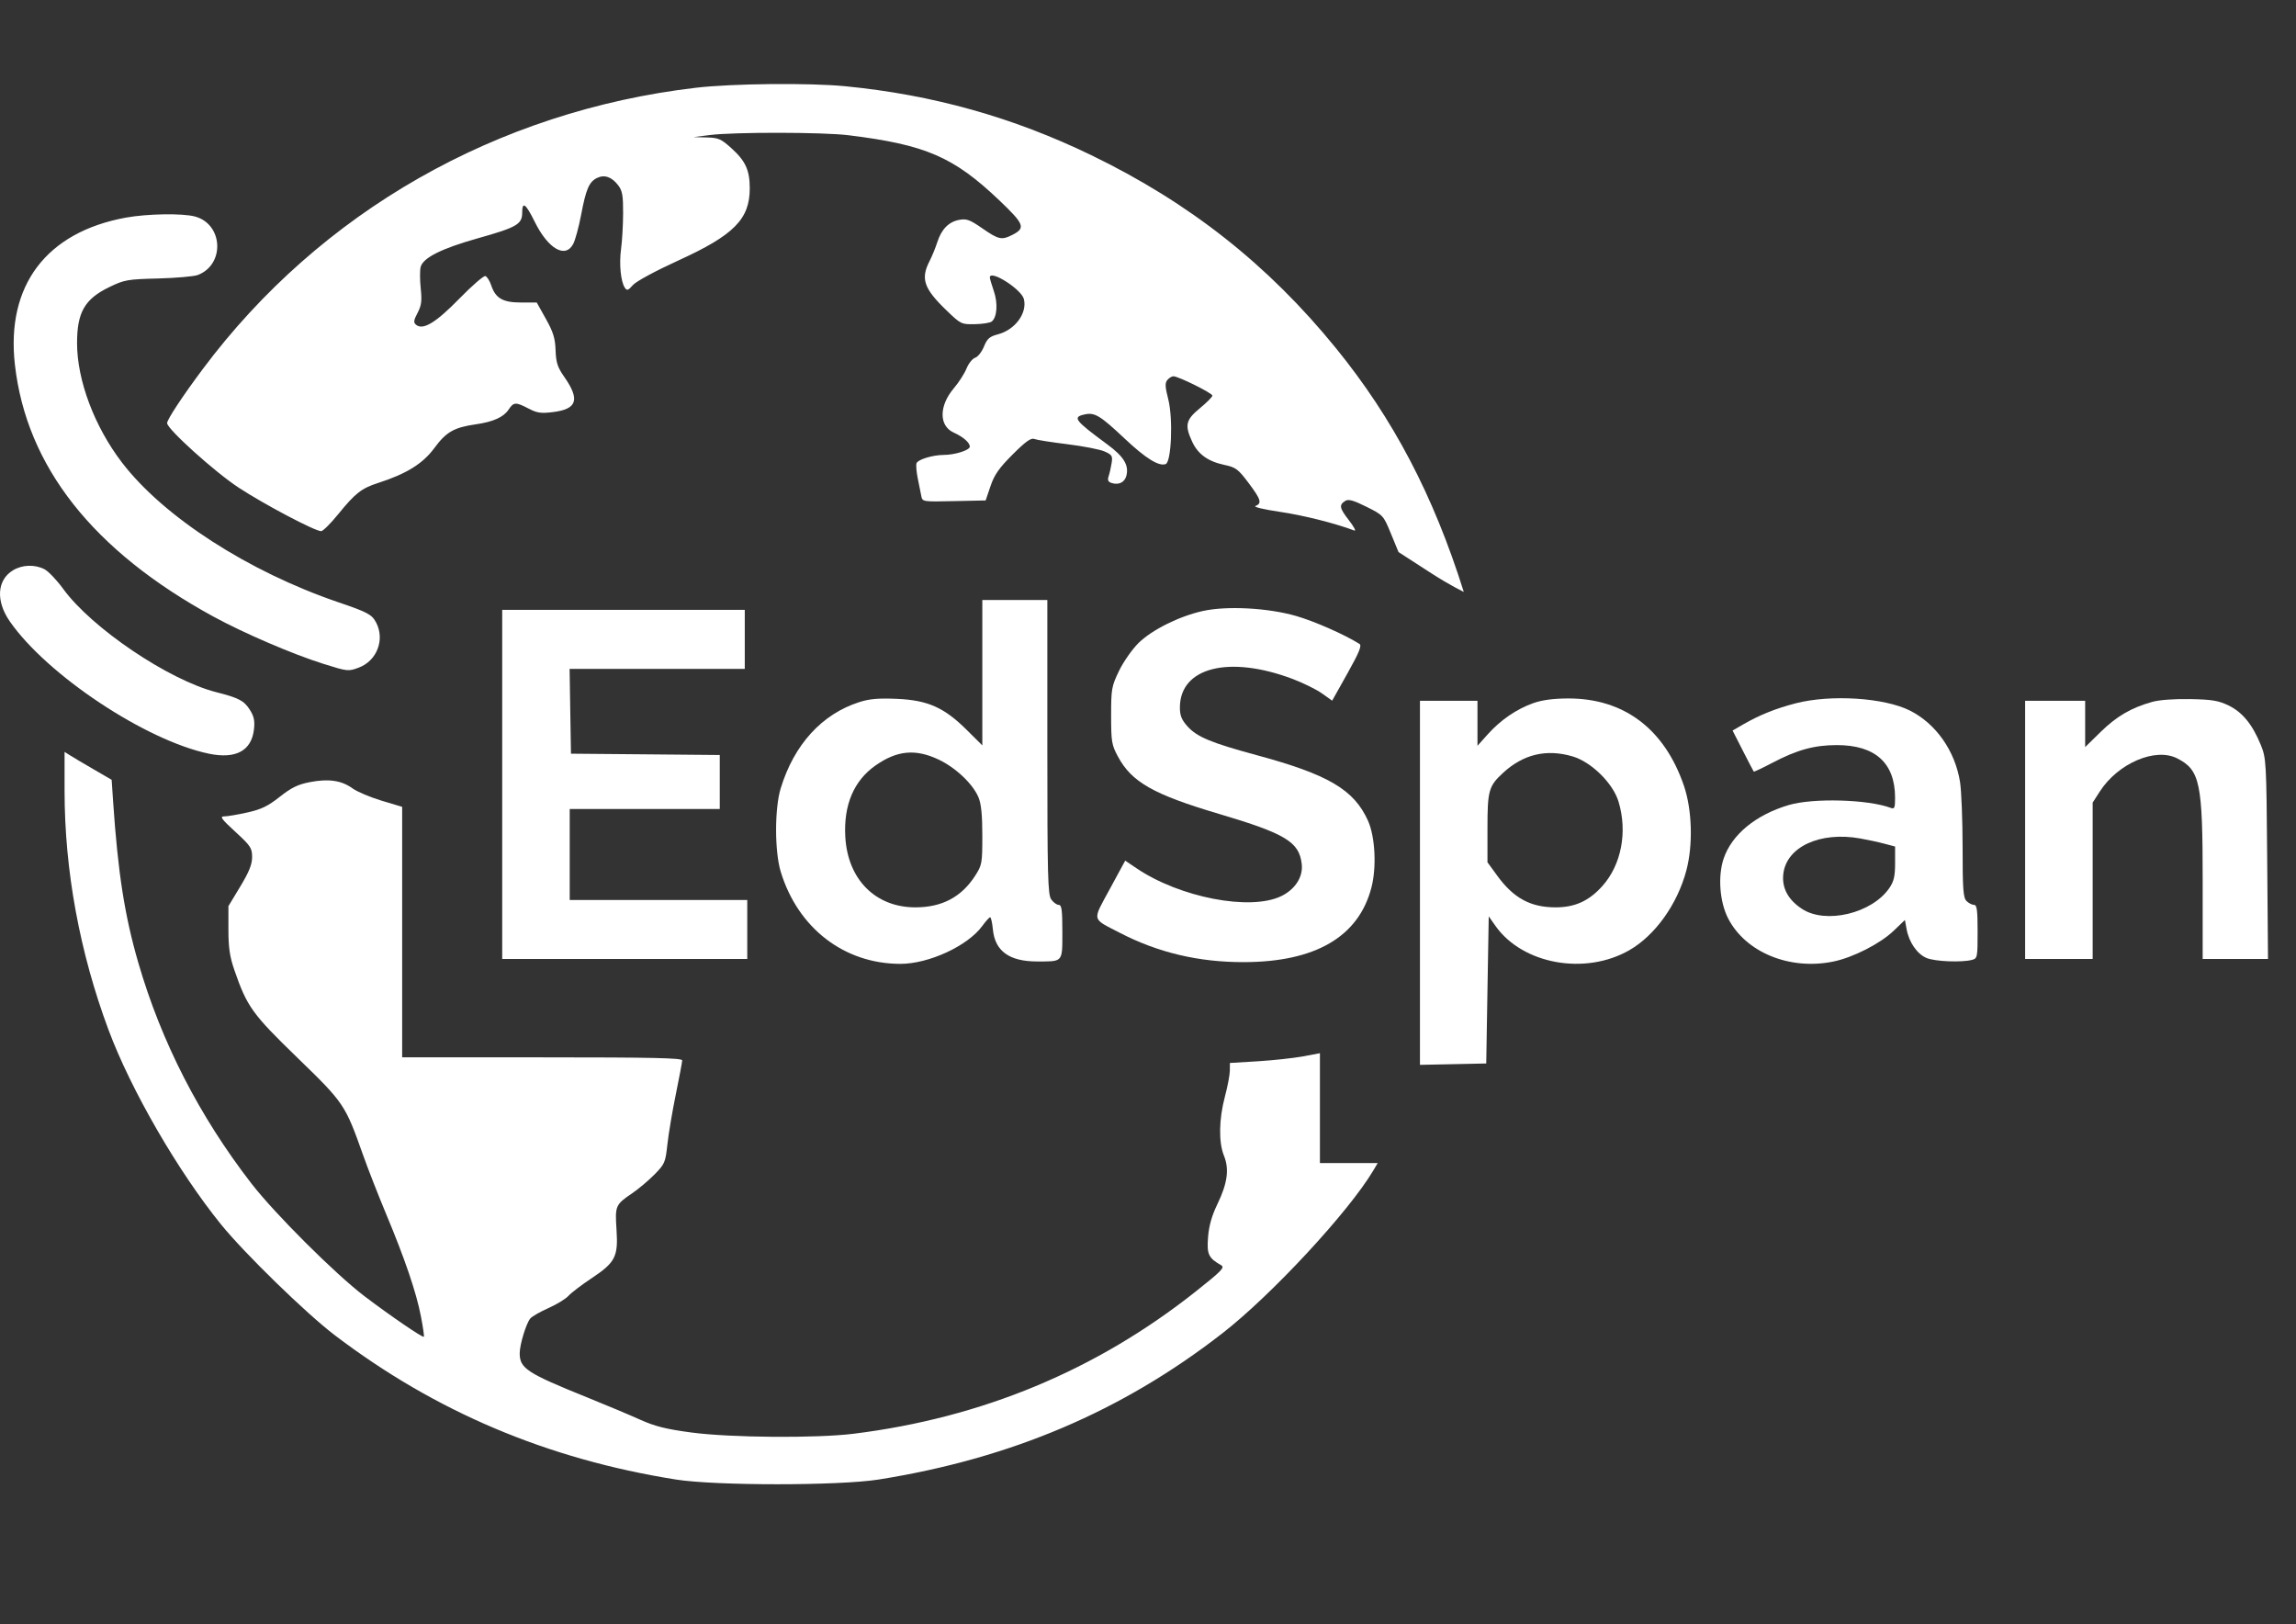 <svg width="82" height="58" viewBox="0 0 82 58" fill="none" xmlns="http://www.w3.org/2000/svg">
<rect x="0" y="0" width="82" height="58" fill="#333333" stroke="none"/>
<path fill-rule="evenodd" clip-rule="evenodd" d="M24.857 3.133C17.75 3.965 11.444 7.56 7.246 13.173C6.524 14.138 5.968 14.981 5.968 15.109C5.968 15.319 7.679 16.861 8.53 17.417C9.444 18.015 11.249 18.967 11.469 18.967C11.534 18.967 11.808 18.695 12.078 18.362C12.686 17.613 12.909 17.438 13.497 17.248C14.52 16.919 15.099 16.559 15.514 15.997C15.936 15.423 16.217 15.263 16.997 15.151C17.612 15.063 17.983 14.897 18.162 14.629C18.346 14.353 18.416 14.349 18.877 14.589C19.181 14.748 19.32 14.768 19.748 14.715C20.614 14.609 20.721 14.271 20.15 13.454C19.912 13.114 19.858 12.948 19.842 12.506C19.827 12.077 19.758 11.855 19.496 11.387L19.169 10.802H18.607C17.957 10.802 17.699 10.653 17.543 10.188C17.489 10.026 17.395 9.878 17.335 9.858C17.275 9.839 16.858 10.2 16.408 10.661C15.567 11.523 15.109 11.8 14.861 11.598C14.762 11.517 14.771 11.444 14.913 11.173C15.052 10.907 15.073 10.744 15.026 10.299C14.994 9.999 14.993 9.654 15.023 9.534C15.107 9.206 15.766 8.875 17.059 8.511C18.462 8.117 18.65 8.008 18.65 7.59C18.65 7.177 18.776 7.269 19.093 7.911C19.574 8.888 20.192 9.245 20.473 8.709C20.545 8.572 20.671 8.108 20.753 7.678C20.928 6.751 21.039 6.494 21.322 6.355C21.588 6.225 21.851 6.317 22.081 6.62C22.227 6.812 22.257 6.988 22.254 7.62C22.252 8.042 22.219 8.613 22.181 8.889C22.107 9.421 22.169 10.058 22.316 10.275C22.392 10.387 22.435 10.372 22.604 10.179C22.719 10.048 23.402 9.678 24.225 9.302C26.213 8.395 26.777 7.826 26.777 6.725C26.777 6.079 26.626 5.747 26.122 5.293C25.752 4.959 25.66 4.919 25.238 4.908L24.768 4.896L25.348 4.822C26.218 4.712 29.389 4.716 30.305 4.829C33.059 5.168 34.057 5.599 35.692 7.156C36.59 8.012 36.638 8.142 36.148 8.391C35.776 8.58 35.662 8.555 35.087 8.157C34.638 7.845 34.521 7.802 34.258 7.851C33.883 7.92 33.623 8.185 33.474 8.651C33.413 8.844 33.287 9.149 33.196 9.328C32.874 9.956 32.995 10.305 33.804 11.084C34.314 11.575 34.334 11.585 34.815 11.576C35.085 11.571 35.356 11.529 35.416 11.483C35.61 11.334 35.646 10.832 35.494 10.394C35.416 10.167 35.351 9.948 35.351 9.909C35.351 9.612 36.476 10.324 36.567 10.678C36.694 11.178 36.257 11.775 35.644 11.937C35.341 12.017 35.257 12.09 35.141 12.376C35.064 12.565 34.923 12.744 34.827 12.774C34.731 12.804 34.593 12.977 34.519 13.158C34.445 13.34 34.242 13.657 34.067 13.862C33.533 14.49 33.529 15.203 34.058 15.445C34.404 15.603 34.636 15.805 34.636 15.948C34.636 16.076 34.106 16.244 33.699 16.245C33.31 16.247 32.786 16.406 32.734 16.539C32.709 16.602 32.729 16.848 32.778 17.086C32.827 17.324 32.884 17.609 32.905 17.719C32.944 17.916 32.96 17.919 34.073 17.894L35.202 17.87L35.376 17.357C35.514 16.951 35.679 16.715 36.166 16.228C36.627 15.767 36.821 15.629 36.937 15.675C37.023 15.709 37.555 15.793 38.12 15.862C38.685 15.932 39.282 16.047 39.446 16.12C39.715 16.238 39.742 16.281 39.701 16.534C39.677 16.689 39.629 16.901 39.594 17.005C39.548 17.148 39.575 17.208 39.707 17.249C39.959 17.327 40.168 17.222 40.228 16.986C40.324 16.61 40.137 16.303 39.543 15.866C38.374 15.004 38.292 14.895 38.74 14.798C39.099 14.72 39.292 14.838 40.174 15.668C40.919 16.37 41.391 16.662 41.632 16.571C41.836 16.494 41.898 14.941 41.724 14.259C41.609 13.81 41.603 13.673 41.692 13.568C41.753 13.495 41.85 13.436 41.907 13.436C42.083 13.436 43.3 14.039 43.3 14.127C43.3 14.172 43.099 14.375 42.853 14.577C42.348 14.993 42.304 15.181 42.577 15.771C42.783 16.218 43.144 16.478 43.728 16.601C44.134 16.687 44.217 16.748 44.587 17.239C45.033 17.831 45.078 17.976 44.84 18.066C44.75 18.1 45.116 18.189 45.711 18.277C46.554 18.401 47.679 18.684 48.371 18.945C48.441 18.971 48.352 18.804 48.173 18.574C47.834 18.137 47.815 18.029 48.052 17.882C48.159 17.816 48.347 17.869 48.8 18.095C49.4 18.394 49.408 18.402 49.676 19.055L49.947 19.713L51.129 20.477C51.779 20.897 52.278 21.136 52.278 21.136C51.192 17.681 49.757 14.946 47.707 12.426C45.283 9.447 42.478 7.236 38.968 5.538C36.168 4.184 33.312 3.384 30.184 3.079C28.906 2.954 26.146 2.982 24.857 3.133ZM4.494 7.771C1.653 8.29 0.213 10.196 0.532 13.019C0.942 16.653 3.32 19.67 7.623 22.018C8.709 22.61 10.46 23.363 11.545 23.703C12.416 23.977 12.441 23.979 12.814 23.839C13.462 23.596 13.753 22.839 13.433 22.23C13.281 21.942 13.132 21.862 12.085 21.506C8.863 20.407 5.842 18.457 4.355 16.515C3.374 15.233 2.752 13.581 2.752 12.253C2.752 11.151 3.025 10.677 3.903 10.252C4.446 9.99 4.546 9.972 5.647 9.944C6.29 9.927 6.927 9.871 7.063 9.82C8.039 9.449 7.972 8.007 6.967 7.732C6.523 7.611 5.262 7.631 4.494 7.771ZM0.468 20.362C-0.108 20.707 -0.157 21.457 0.348 22.186C1.675 24.1 5.206 26.446 7.465 26.914C8.422 27.112 8.983 26.809 9.07 26.046C9.105 25.742 9.072 25.582 8.925 25.349C8.719 25.022 8.528 24.921 7.725 24.717C6.028 24.286 3.27 22.425 2.253 21.023C2.025 20.71 1.725 20.396 1.586 20.325C1.24 20.149 0.798 20.164 0.468 20.362ZM2.306 28.242C2.306 31.081 2.848 34.022 3.877 36.779C4.68 38.928 6.358 41.828 7.897 43.726C8.733 44.757 10.93 46.896 11.951 47.674C15.547 50.41 19.547 52.102 24.142 52.832C25.555 53.056 29.964 53.056 31.377 52.832C36.11 52.08 40.073 50.395 43.657 47.609C45.412 46.245 48.168 43.273 49.043 41.802L49.204 41.531H48.172H47.14V39.569V37.608L46.537 37.721C46.206 37.783 45.482 37.862 44.93 37.896L43.925 37.957L43.923 38.23C43.922 38.379 43.843 38.798 43.746 39.16C43.532 39.965 43.519 40.792 43.713 41.269C43.907 41.747 43.839 42.251 43.48 42.994C43.279 43.411 43.176 43.771 43.145 44.176C43.096 44.785 43.16 44.923 43.611 45.178C43.752 45.258 43.635 45.38 42.71 46.113C39.16 48.929 35.072 50.629 30.483 51.197C29.153 51.362 26.079 51.338 24.69 51.152C23.783 51.031 23.396 50.934 22.859 50.693C22.484 50.524 21.636 50.168 20.975 49.901C18.813 49.029 18.559 48.862 18.561 48.319C18.563 48.006 18.792 47.255 18.94 47.08C19.001 47.007 19.293 46.84 19.588 46.709C19.882 46.578 20.204 46.382 20.302 46.273C20.4 46.164 20.771 45.881 21.127 45.645C21.978 45.078 22.082 44.875 22.018 43.905C21.962 43.057 21.98 43.016 22.579 42.609C22.8 42.46 23.157 42.159 23.371 41.942C23.742 41.567 23.765 41.513 23.836 40.859C23.878 40.48 24.013 39.676 24.137 39.073C24.26 38.469 24.363 37.926 24.364 37.865C24.365 37.779 23.307 37.756 19.364 37.756H14.363V33.283V28.811L13.626 28.59C13.221 28.468 12.755 28.271 12.59 28.152C12.197 27.867 11.735 27.799 11.068 27.928C10.639 28.011 10.41 28.122 9.991 28.453C9.568 28.787 9.332 28.901 8.834 29.012C8.491 29.089 8.119 29.152 8.007 29.152C7.84 29.152 7.907 29.245 8.405 29.702C8.952 30.204 9.004 30.283 9.004 30.604C9.004 30.866 8.897 31.133 8.581 31.656L8.158 32.356V33.19C8.158 33.838 8.205 34.161 8.37 34.639C8.823 35.949 9.01 36.209 10.624 37.772C12.286 39.382 12.329 39.445 12.963 41.234C13.135 41.721 13.506 42.669 13.786 43.34C14.461 44.953 14.868 46.149 15.033 47.005C15.107 47.389 15.155 47.718 15.138 47.734C15.096 47.775 13.937 46.983 13.023 46.29C11.979 45.498 9.816 43.342 8.976 42.257C7.117 39.853 5.76 37.203 4.939 34.376C4.45 32.69 4.212 31.169 4.039 28.608L3.988 27.846L3.348 27.474C2.996 27.27 2.617 27.046 2.507 26.976L2.306 26.849L2.306 28.242Z" fill="white"/>
<path d="M40.662 22.96C41.14 22.491 42.109 22.007 42.949 21.82C43.808 21.627 45.279 21.705 46.288 21.995C46.948 22.186 48.017 22.656 48.553 22.994C48.643 23.05 48.544 23.294 48.124 24.044L47.577 25.02L47.215 24.762C47.016 24.62 46.546 24.388 46.171 24.246C43.897 23.387 42.14 23.83 42.139 25.264C42.139 25.55 42.2 25.702 42.406 25.933C42.747 26.314 43.245 26.522 44.873 26.963C47.442 27.657 48.357 28.196 48.858 29.309C49.113 29.876 49.169 30.969 48.979 31.695C48.521 33.452 46.976 34.353 44.416 34.356C42.81 34.359 41.356 34.015 39.995 33.31C38.974 32.781 39.004 32.911 39.635 31.747L40.186 30.732L40.589 31.004C42.134 32.049 44.648 32.534 45.755 32.001C46.255 31.76 46.542 31.315 46.491 30.858C46.403 30.064 45.92 29.771 43.539 29.064C41.19 28.367 40.416 27.928 39.925 27.013C39.702 26.598 39.683 26.481 39.683 25.552C39.683 24.6 39.699 24.509 39.966 23.954C40.123 23.63 40.435 23.184 40.662 22.96Z" fill="white"/>
<path d="M17.936 34.244V28.011V21.777H22.267H26.599V22.831V23.884H23.471H20.343L20.367 25.399L20.392 26.913L23.049 26.936L25.706 26.96V27.924V28.889H23.026H20.347V30.513V32.137H23.517H26.688V33.191V34.244H22.312H17.936Z" fill="white"/>
<path d="M75.028 26.131C75.597 25.575 76.118 25.272 76.864 25.063C77.118 24.992 77.653 24.953 78.221 24.964C79.005 24.979 79.229 25.016 79.591 25.191C80.085 25.43 80.443 25.867 80.74 26.593C80.936 27.075 80.943 27.186 80.971 30.666L81 34.244H79.834H78.667V31.453C78.667 27.942 78.575 27.499 77.756 27.08C76.979 26.683 75.644 27.254 74.993 28.263L74.738 28.66V31.452V34.244H73.532H72.326V29.635V25.025H73.398H74.47V25.851V26.677L75.028 26.131Z" fill="white"/>
<path fill-rule="evenodd" clip-rule="evenodd" d="M35.083 24.022V26.617L34.525 26.063C33.72 25.263 33.133 25.002 32.033 24.955C31.379 24.927 31.056 24.954 30.693 25.07C29.357 25.495 28.363 26.582 27.883 28.147C27.662 28.864 27.663 30.404 27.883 31.127C28.497 33.141 30.146 34.413 32.149 34.418C33.169 34.421 34.563 33.777 35.083 33.063C35.206 32.894 35.332 32.755 35.362 32.754C35.393 32.753 35.437 32.95 35.461 33.193C35.536 33.962 36.048 34.332 37.036 34.332C37.484 34.332 37.711 34.342 37.825 34.233C37.951 34.113 37.941 33.849 37.941 33.269C37.941 32.494 37.917 32.312 37.812 32.312C37.742 32.312 37.621 32.225 37.544 32.117C37.422 31.946 37.405 31.282 37.405 26.674V21.426H36.244H35.083V24.022ZM34.945 28.469C34.742 27.988 34.13 27.41 33.52 27.122C32.696 26.733 32.039 26.794 31.269 27.333C30.495 27.875 30.126 28.744 30.189 29.879C30.274 31.403 31.265 32.4 32.692 32.4C33.641 32.4 34.335 32.034 34.825 31.274C35.072 30.89 35.083 30.83 35.083 29.834C35.083 29.096 35.043 28.701 34.945 28.469Z" fill="white"/>
<path fill-rule="evenodd" clip-rule="evenodd" d="M54.761 25.107C54.162 25.32 53.592 25.71 53.134 26.221L52.767 26.631V25.828V25.025H51.74H50.713V31.525V38.024L51.896 38L53.08 37.975L53.124 35.349L53.169 32.722L53.412 33.066C54.381 34.434 56.616 34.837 58.194 33.928C59.114 33.398 59.907 32.288 60.227 31.083C60.47 30.167 60.433 28.915 60.139 28.054C59.443 26.023 57.993 24.933 55.997 24.941C55.474 24.943 55.073 24.997 54.761 25.107ZM57.805 28.626C57.606 27.966 56.831 27.205 56.16 27.009C55.224 26.735 54.4 26.933 53.675 27.603C53.169 28.071 53.124 28.23 53.124 29.572V30.791L53.474 31.271C54.057 32.072 54.663 32.4 55.558 32.4C56.249 32.4 56.751 32.171 57.228 31.638C57.906 30.881 58.131 29.706 57.805 28.626Z" fill="white"/>
<path fill-rule="evenodd" clip-rule="evenodd" d="M64.131 25.114C63.424 25.297 62.844 25.529 62.257 25.867L61.878 26.086L62.245 26.807C62.447 27.203 62.622 27.539 62.634 27.552C62.646 27.566 62.953 27.421 63.316 27.23C64.183 26.775 64.802 26.606 65.602 26.606C66.972 26.606 67.68 27.244 67.681 28.481C67.682 28.851 67.661 28.899 67.526 28.848C66.719 28.544 64.757 28.489 63.886 28.746C62.708 29.094 61.85 29.799 61.559 30.658C61.346 31.289 61.416 32.211 61.722 32.801C62.348 34.01 63.92 34.654 65.473 34.336C66.179 34.192 67.147 33.699 67.631 33.236L68.033 32.851L68.092 33.175C68.177 33.647 68.471 34.071 68.809 34.21C69.11 34.334 70.063 34.373 70.428 34.276C70.621 34.226 70.629 34.185 70.629 33.268C70.629 32.498 70.604 32.312 70.502 32.312C70.431 32.312 70.311 32.251 70.234 32.175C70.115 32.058 70.093 31.758 70.093 30.265C70.092 29.291 70.051 28.237 70.001 27.923C69.824 26.813 69.142 25.842 68.213 25.374C67.293 24.912 65.387 24.791 64.131 25.114ZM67.302 30.128C67.094 30.072 66.706 29.988 66.442 29.941C64.991 29.68 63.78 30.248 63.687 31.233C63.641 31.718 63.865 32.13 64.352 32.452C65.199 33.013 66.858 32.617 67.479 31.707C67.64 31.47 67.682 31.287 67.682 30.818V30.228L67.302 30.128Z" fill="white"/>
</svg>
